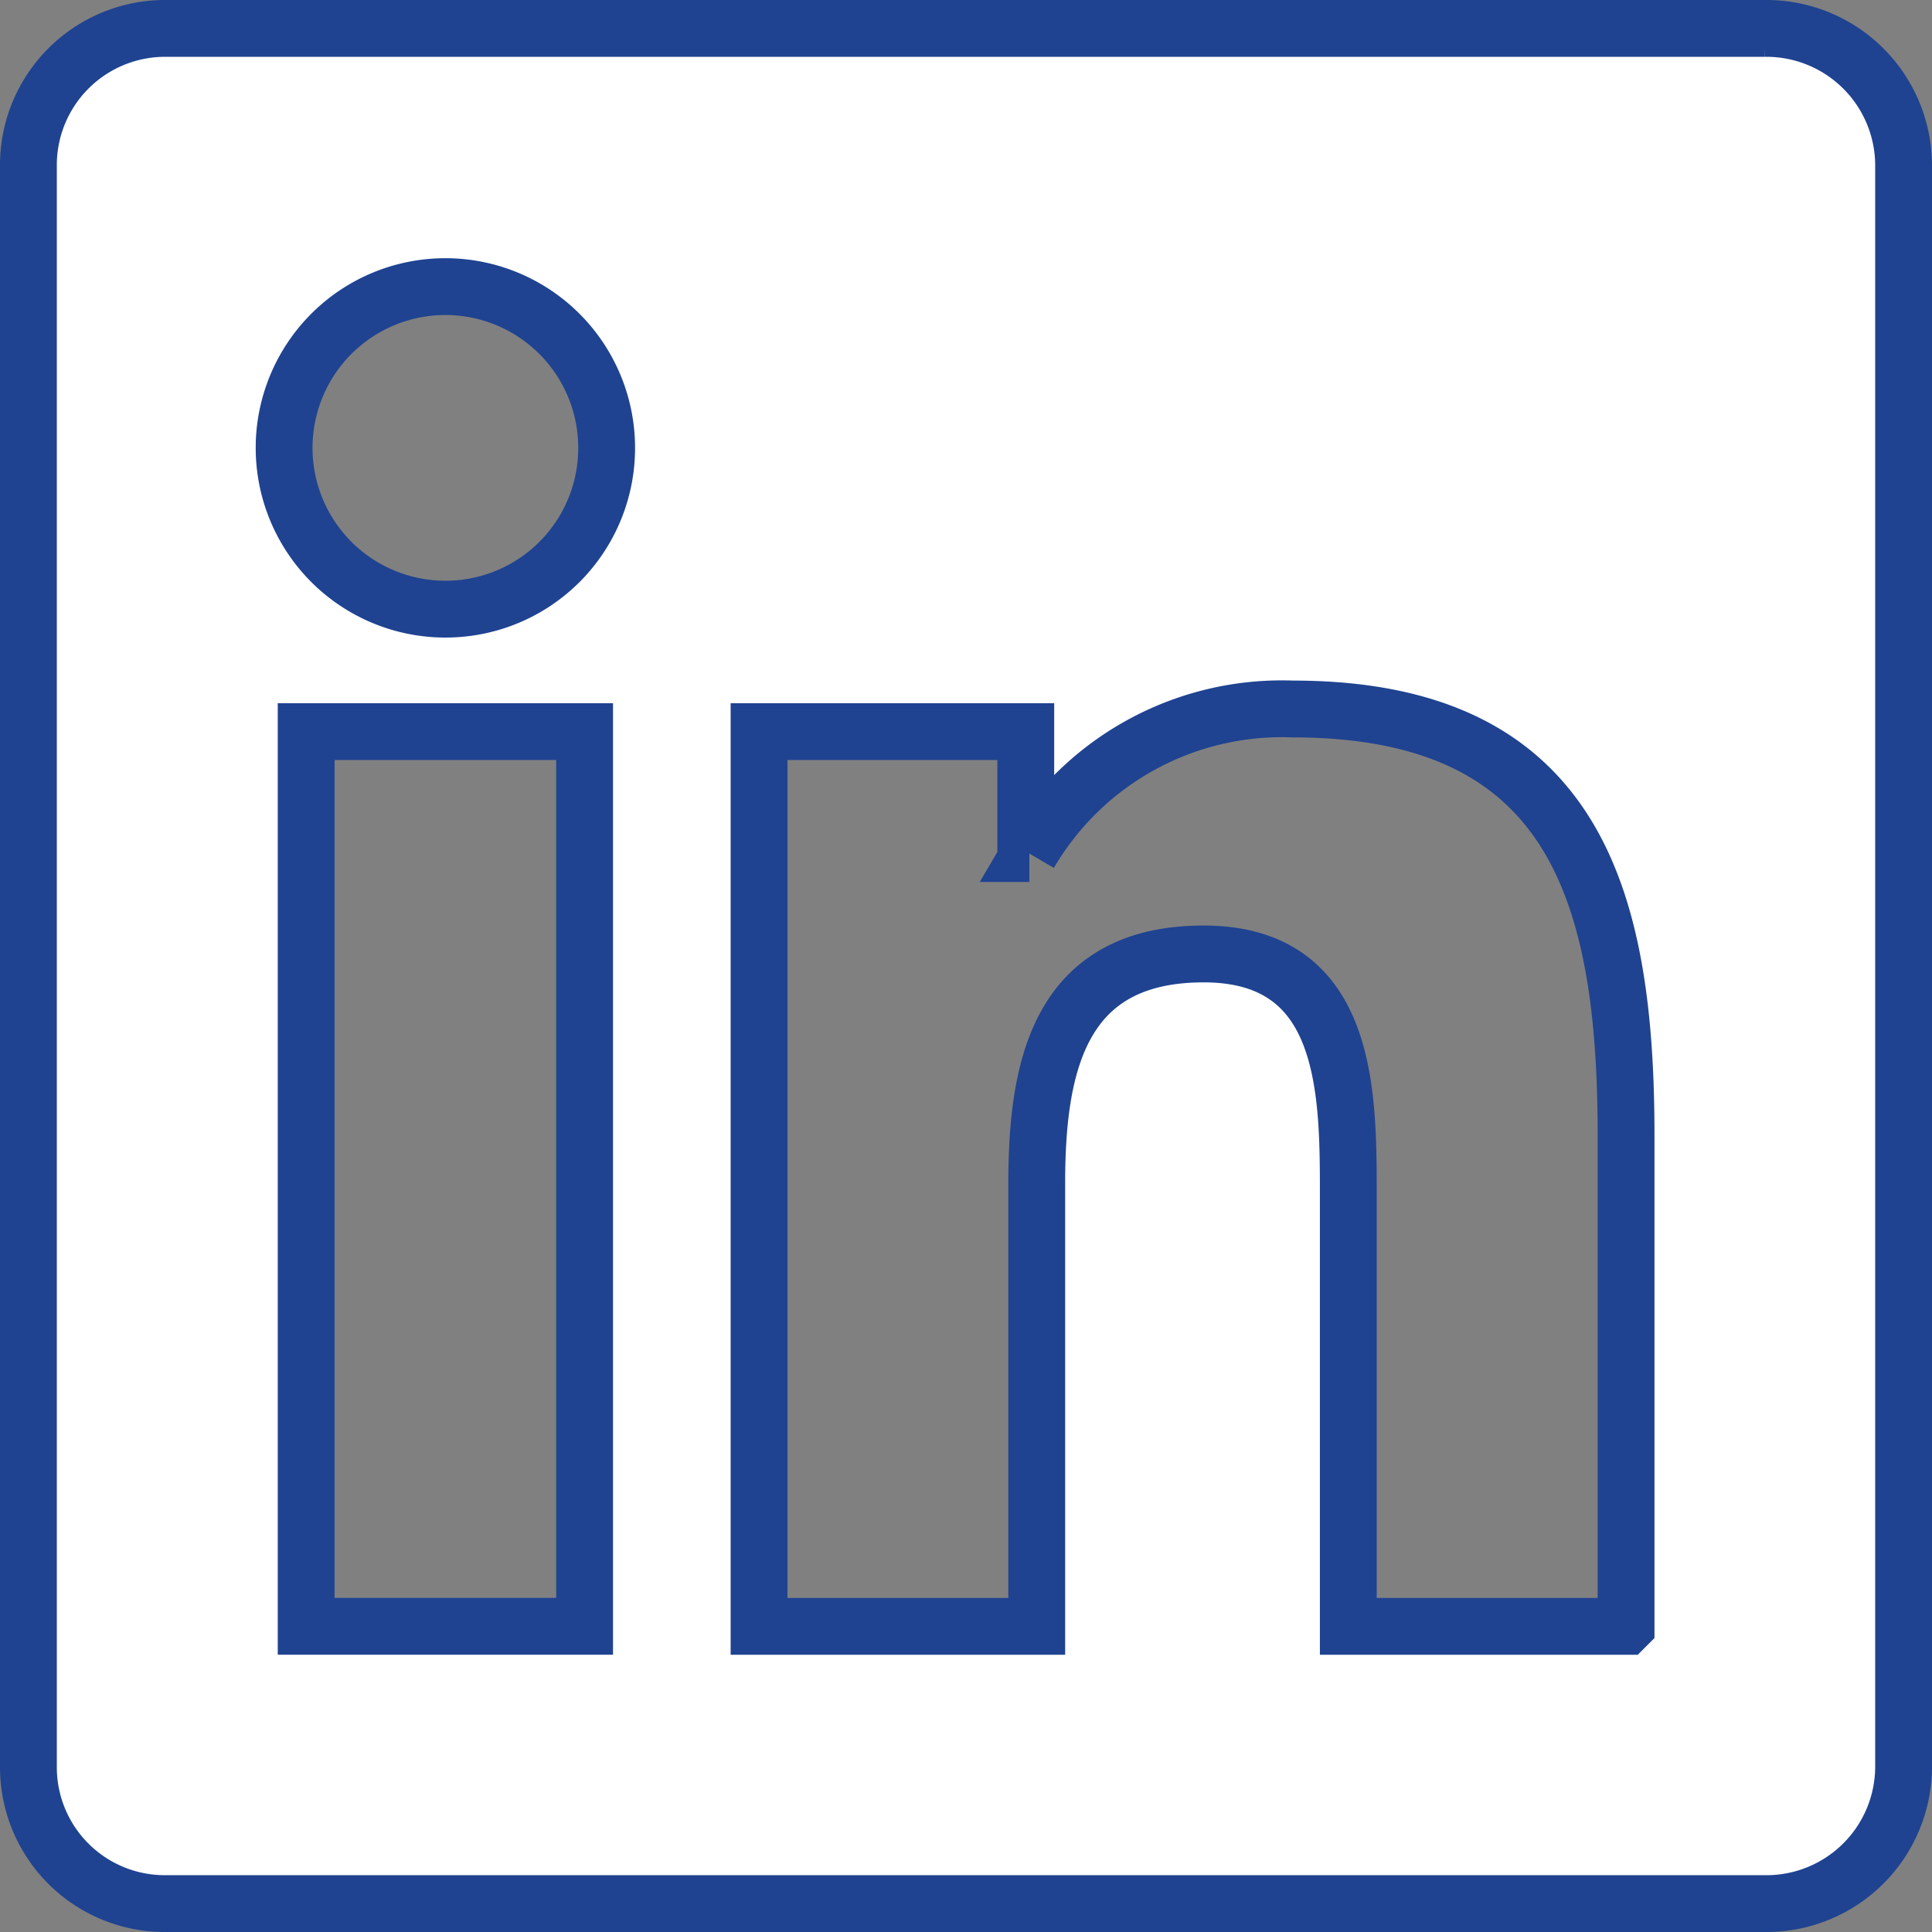 <svg xmlns="http://www.w3.org/2000/svg" width="34" height="34" viewBox="0 0 34 34">
  <rect x="0" y="0" width="34" height="34" fill="#808080" stroke="none"/>
  <path id="Icon_simple-linkedin" data-name="Icon simple-linkedin" d="M28.115,28.121H23.228V20.464c0-1.826-.037-4.176-2.546-4.176-2.548,0-2.937,1.987-2.937,4.041v7.792H12.858V12.375h4.694v2.146h.063a5.15,5.15,0,0,1,4.634-2.544c4.951,0,5.867,3.259,5.867,7.5v8.643ZM7.338,10.22a2.838,2.838,0,1,1,2.838-2.839A2.835,2.835,0,0,1,7.338,10.22Zm2.45,17.9h-4.9V12.375h4.9ZM30.559,0H2.435A2.406,2.406,0,0,0,0,2.377V30.623A2.4,2.4,0,0,0,2.435,33h28.12A2.414,2.414,0,0,0,33,30.623V2.377A2.415,2.415,0,0,0,30.555,0Z" transform="translate(0.5 0.5)" fill="#fff" stroke="#1f4391" stroke-width="1"/>
</svg>
